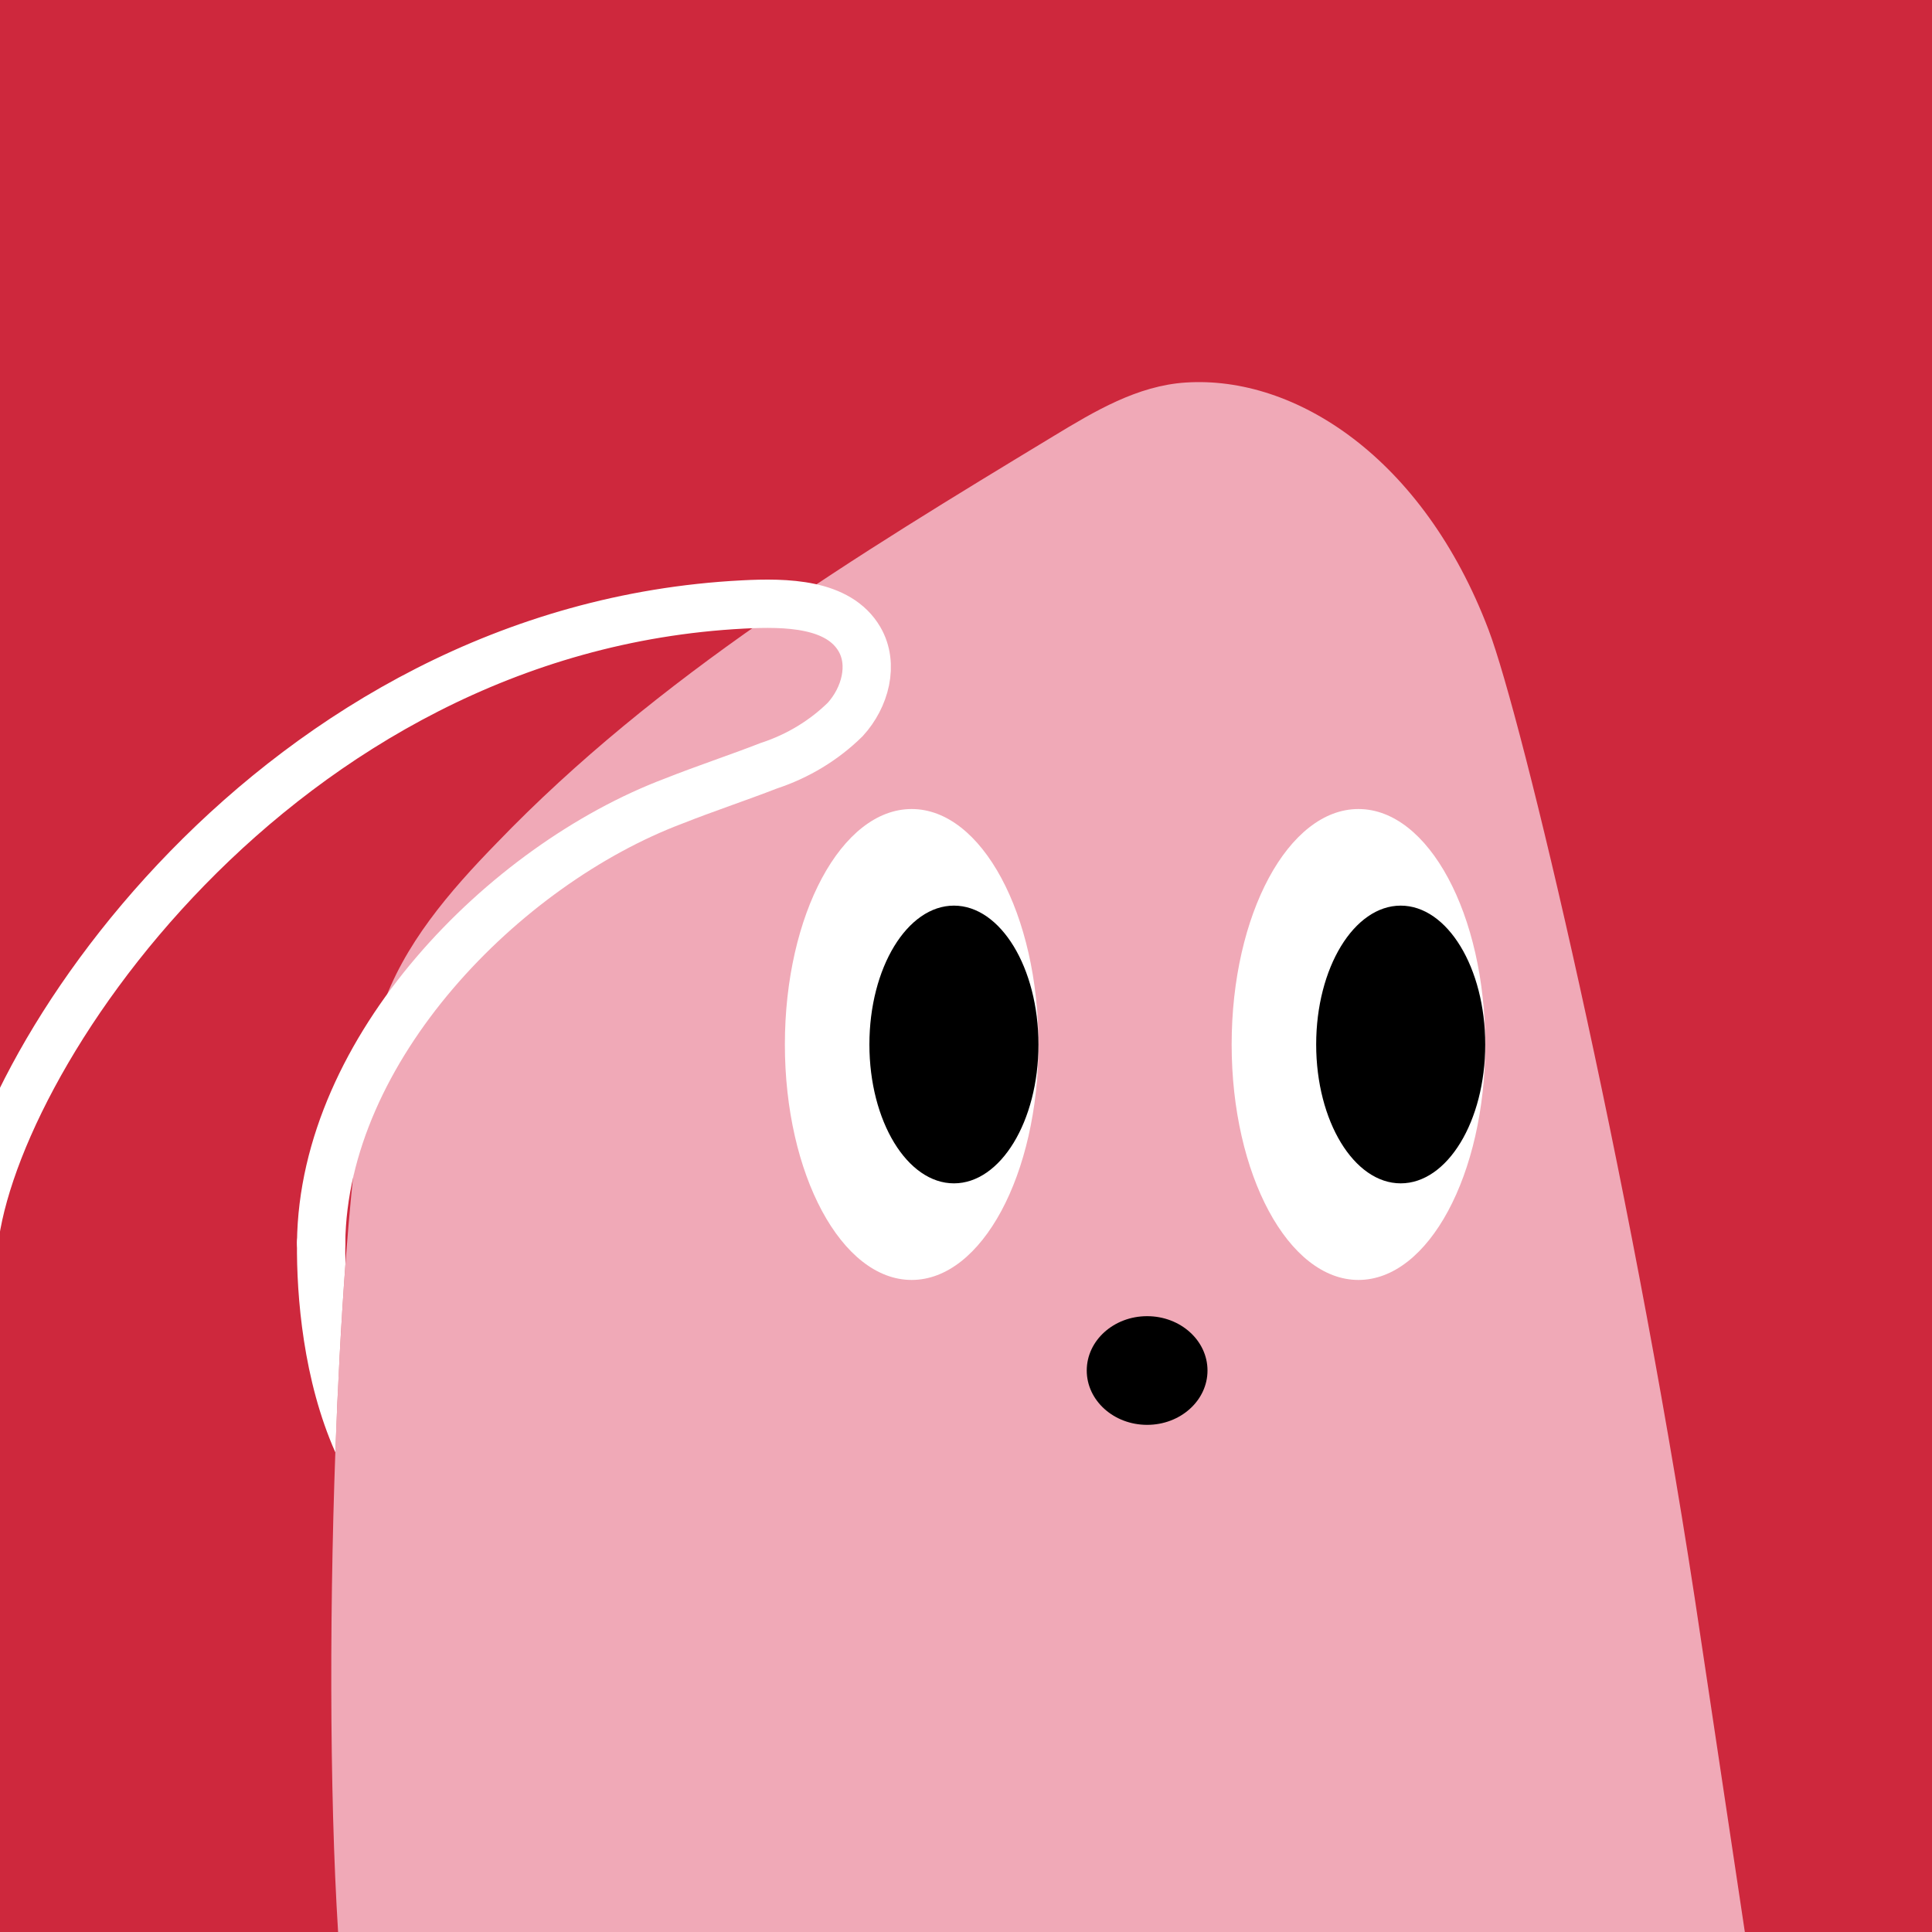 <svg width="48" height="48" viewBox="0 0 160 160" fill="none" xmlns="http://www.w3.org/2000/svg"><rect width="160" height="160" fill="#CE283D"/>
<path d="M140.34 132.28C134.9 96.73 126.07 59.5 123.27 52.14C117.86 37.91 107.27 31.08 98.19 31.68C94.19 31.94 90.66 34.05 87.26 36.11C70.93 46 54.39 56.04 41.15 69.8C37.25 73.8 33.4 78.24 31.61 83.57C27.97 94.44 26.54 136.84 28 160H144.5L140.34 132.28Z" fill="#F0A9B7"/>
<path d="M75.5 106C81.299 106 86 97.27 86 86.5C86 75.73 81.299 67 75.5 67C69.701 67 65 75.73 65 86.5C65 97.27 69.701 106 75.5 106Z" fill="white"/>
<path d="M79 98C82.866 98 86 92.851 86 86.5C86 80.149 82.866 75 79 75C75.134 75 72 80.149 72 86.5C72 92.851 75.134 98 79 98Z" fill="black"/>
<path d="M112.5 106C118.299 106 123 97.27 123 86.5C123 75.73 118.299 67 112.5 67C106.701 67 102 75.73 102 86.5C102 97.27 106.701 106 112.5 106Z" fill="white"/>
<path d="M116 98C119.866 98 123 92.851 123 86.5C123 80.149 119.866 75 116 75C112.134 75 109 80.149 109 86.5C109 92.851 112.134 98 116 98Z" fill="black"/>
<ellipse cx="95" cy="113.5" rx="5" ry="4.5" fill="black"/>
<g clip-path="url(#clip0_439_7816)">
<path fill-rule="evenodd" clip-rule="evenodd" d="M28.61 104.65C28.249 109.512 27.968 114.821 27.771 120.275C25.127 114.327 24.55 107.382 24.595 102.906C24.606 101.802 25.511 100.916 26.615 100.927C27.72 100.938 28.606 101.842 28.595 102.947C28.59 103.487 28.594 104.056 28.61 104.65Z" fill="white"/>
<path d="M26.595 102.927C26.766 86.823 41.747 71.638 55.785 66.341C58.391 65.307 61.067 64.426 63.682 63.41C66.076 62.624 68.24 61.312 70.001 59.58C71.65 57.77 72.395 55.031 71.178 52.934C69.437 49.965 65.141 49.869 61.52 50.06C22.867 52.052 -1.2 88.368 -2.236 103.767" stroke="white" stroke-width="4" stroke-miterlimit="10" stroke-linecap="round"/>
</g>
<defs>
<clipPath id="clip0_439_7816">
<rect width="160" height="160" fill="white"/>
</clipPath>
</defs>
</svg>